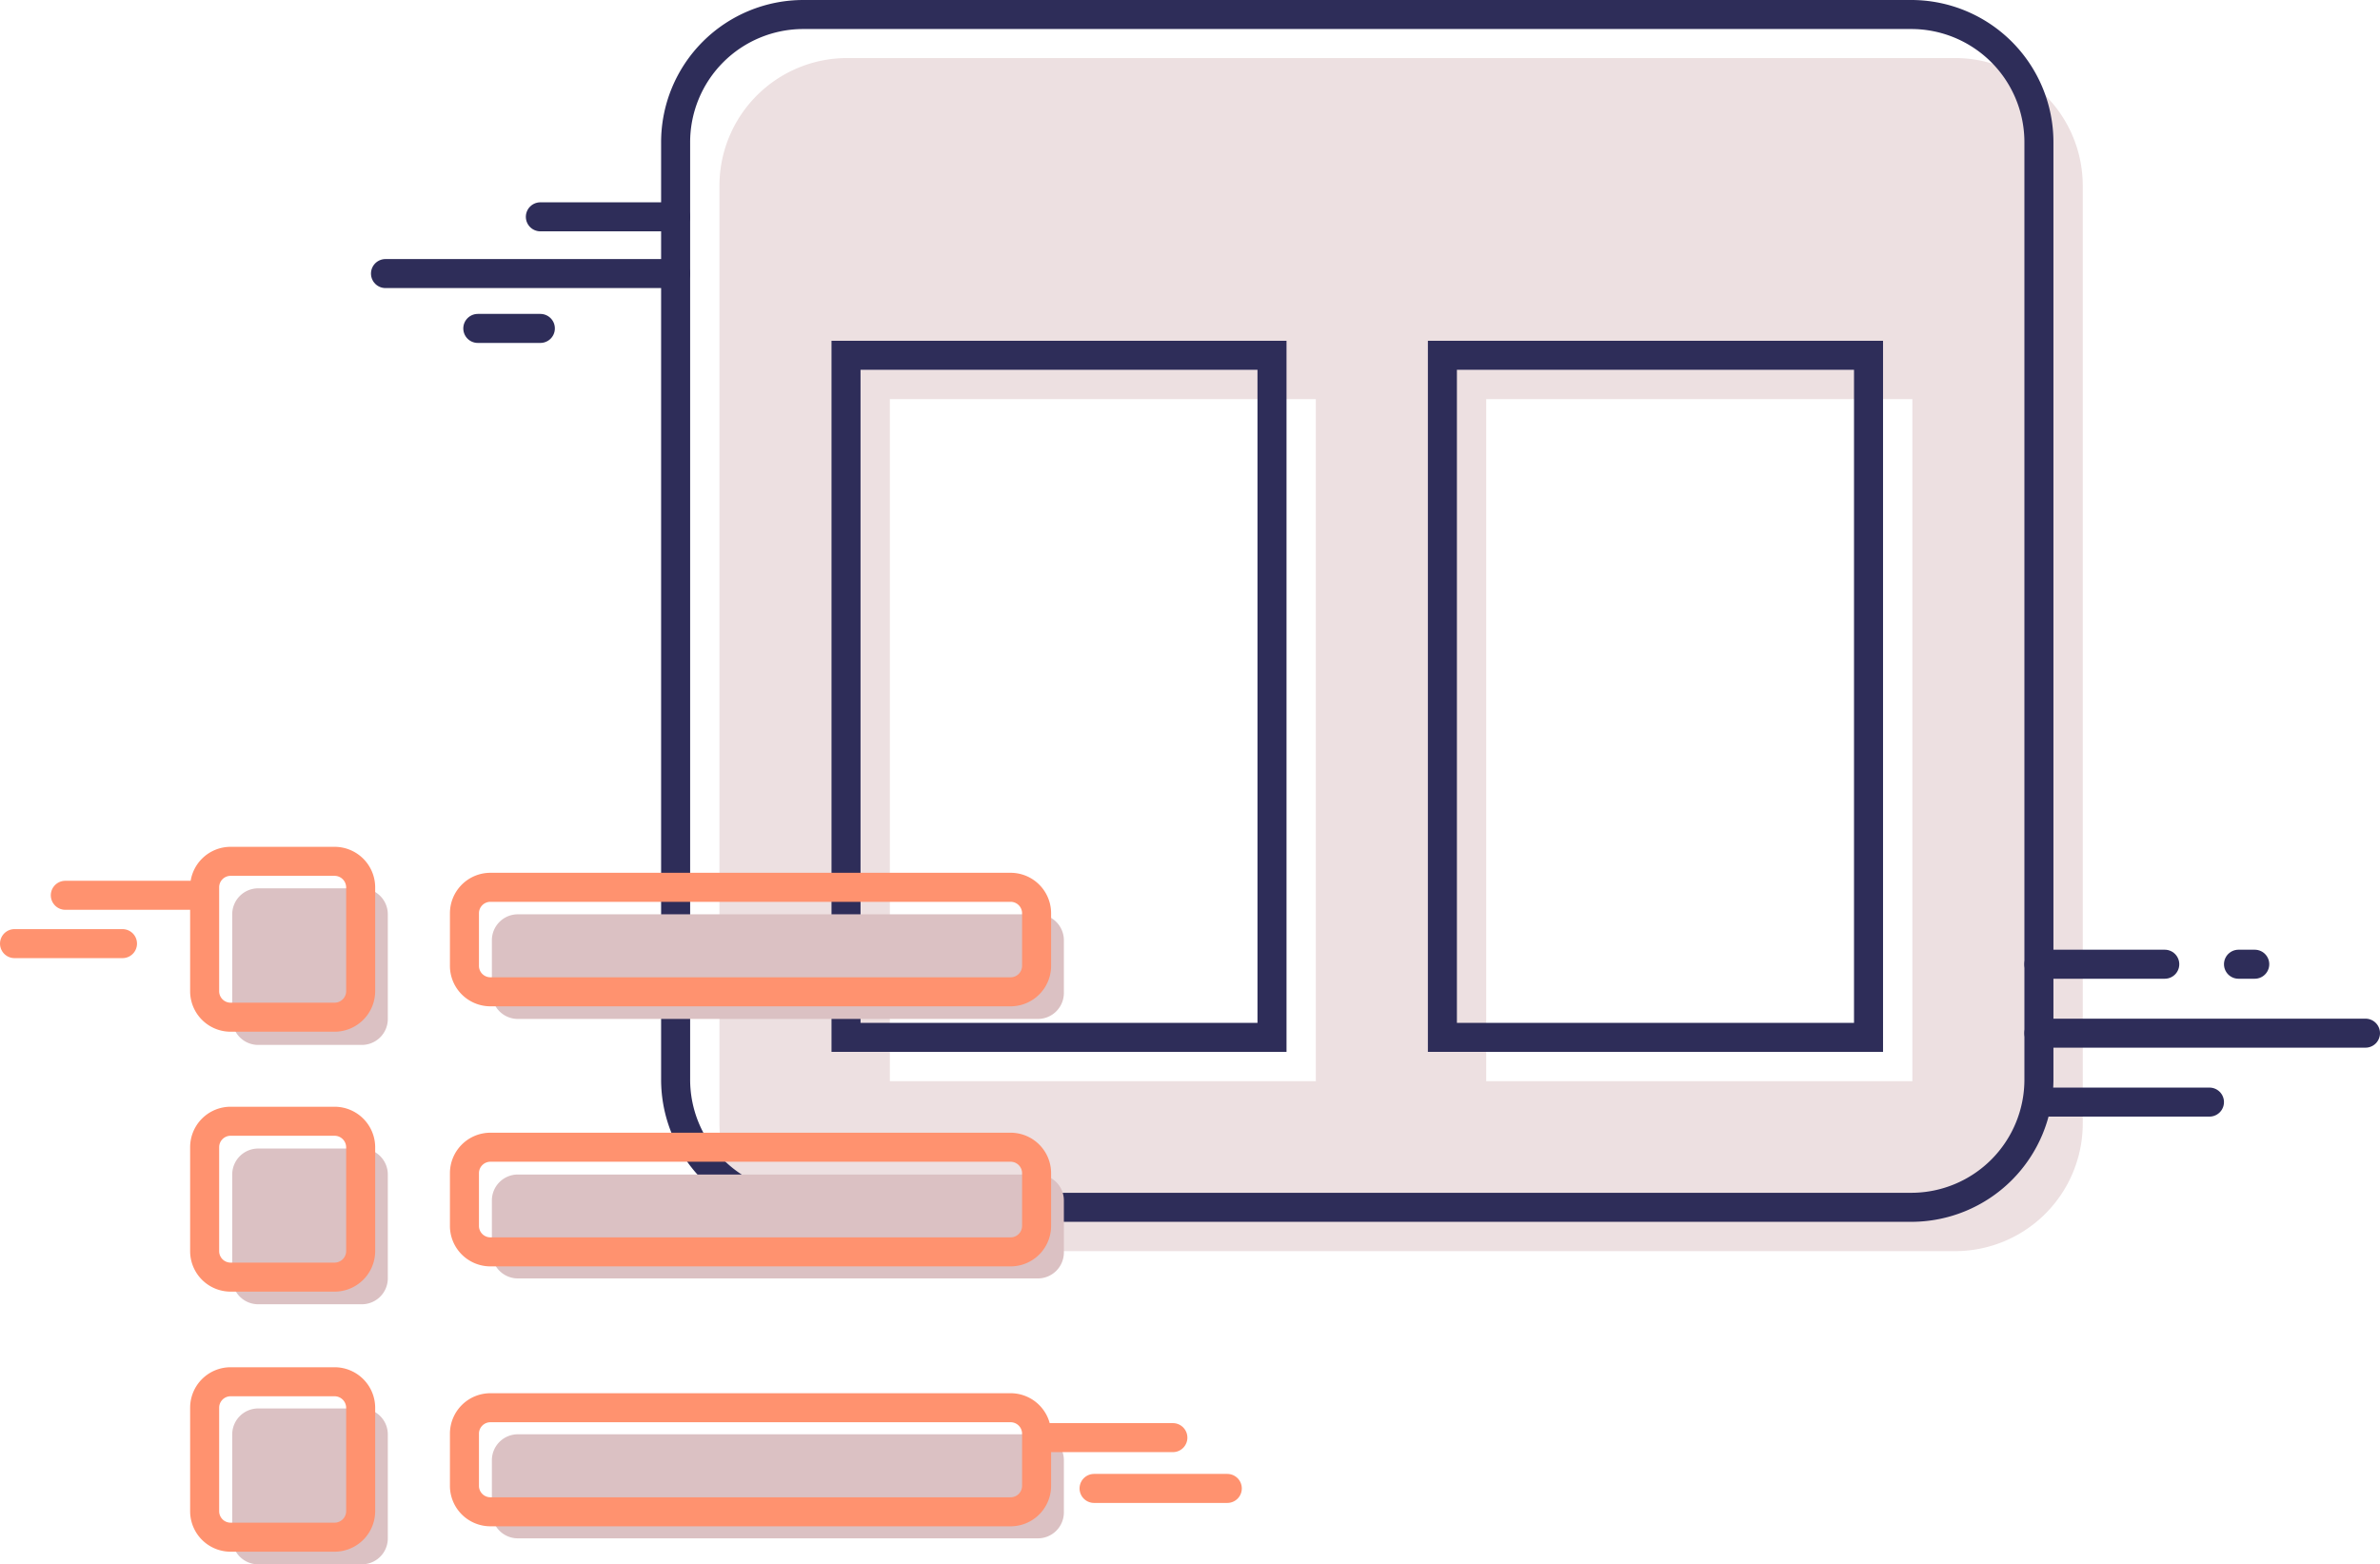 <svg id="Capa_1" data-name="Capa 1" xmlns="http://www.w3.org/2000/svg" viewBox="0 0 163.98 107.8"><defs><style>.cls-1{opacity:0.5;}.cls-2{fill:#dbc1c3;}.cls-3,.cls-4,.cls-5,.cls-6{fill:none;stroke-width:2px;}.cls-3,.cls-4{stroke:#2e2d59;stroke-miterlimit:10;}.cls-4,.cls-6{stroke-linecap:round;}.cls-5,.cls-6{stroke:#ff926f;}</style></defs><title>SitioMeit Final</title><g class="cls-1"><path class="cls-2" d="M143.5,12.83V77.4a8.8,8.8,0,0,1-8.81,8.81H58.37a8.8,8.8,0,0,1-8.8-8.81V12.83A8.8,8.8,0,0,1,58.37,4h76.32A8.8,8.8,0,0,1,143.5,12.83ZM90.66,27.5H61.31v47H90.66Zm41.1,0H102.4v47h29.36Z"/></g><path class="cls-3" d="M140.48,9.81V74.38a8.8,8.8,0,0,1-8.81,8.81H55.35a8.8,8.8,0,0,1-8.8-8.81V9.81A8.8,8.8,0,0,1,55.35,1h76.32A8.8,8.8,0,0,1,140.48,9.81ZM87.64,24.48H58.29v47H87.64Zm41.1,0H99.38v47h29.36Z"/><line class="cls-4" x1="46.55" y1="14.94" x2="37.23" y2="14.94"/><line class="cls-4" x1="46.55" y1="18.85" x2="26.56" y2="18.85"/><line class="cls-4" x1="37.23" y1="22.63" x2="32.92" y2="22.63"/><line class="cls-4" x1="140.48" y1="71.19" x2="162.98" y2="71.19"/><line class="cls-4" x1="140.48" y1="66.44" x2="149.15" y2="66.44"/><line class="cls-4" x1="154.23" y1="66.44" x2="155.35" y2="66.44"/><line class="cls-4" x1="140.48" y1="75.94" x2="152.23" y2="75.94"/><path class="cls-2" d="M26.72,63v7.17A1.79,1.79,0,0,1,24.93,72H17.76A1.79,1.79,0,0,1,16,70.18V63a1.79,1.79,0,0,1,1.79-1.79h7.17A1.79,1.79,0,0,1,26.72,63Zm0,17.92v7.16a1.79,1.79,0,0,1-1.79,1.79H17.76A1.79,1.79,0,0,1,16,88.09V80.93a1.79,1.79,0,0,1,1.79-1.79h7.17A1.79,1.79,0,0,1,26.72,80.93Zm0,17.91V106a1.79,1.79,0,0,1-1.79,1.79H17.76A1.79,1.79,0,0,1,16,106V98.84a1.79,1.79,0,0,1,1.79-1.79h7.17A1.79,1.79,0,0,1,26.72,98.84Zm46.58-34v3.59a1.79,1.79,0,0,1-1.79,1.79H35.68a1.79,1.79,0,0,1-1.79-1.79V64.8A1.79,1.79,0,0,1,35.68,63H71.51A1.79,1.79,0,0,1,73.3,64.8Zm0,17.92V86.3a1.79,1.79,0,0,1-1.79,1.79H35.68a1.79,1.79,0,0,1-1.79-1.79V82.72a1.79,1.79,0,0,1,1.79-1.79H71.51A1.79,1.79,0,0,1,73.3,82.72Zm0,17.91v3.59A1.79,1.79,0,0,1,71.51,106H35.68a1.79,1.79,0,0,1-1.79-1.79v-3.59a1.79,1.79,0,0,1,1.79-1.79H71.51A1.79,1.79,0,0,1,73.3,100.63Z"/><path class="cls-5" d="M24.85,61.14V68.3a1.8,1.8,0,0,1-1.8,1.79H15.89A1.79,1.79,0,0,1,14.1,68.3V61.14a1.79,1.79,0,0,1,1.79-1.79h7.16A1.8,1.8,0,0,1,24.85,61.14Zm0,17.91v7.17A1.8,1.8,0,0,1,23.05,88H15.89a1.79,1.79,0,0,1-1.79-1.79V79.05a1.79,1.79,0,0,1,1.79-1.79h7.16A1.8,1.8,0,0,1,24.85,79.05Zm0,17.92v7.16a1.8,1.8,0,0,1-1.8,1.79H15.89a1.79,1.79,0,0,1-1.79-1.79V97a1.79,1.79,0,0,1,1.79-1.79h7.16A1.8,1.8,0,0,1,24.85,97Zm46.57-34v3.58a1.79,1.79,0,0,1-1.79,1.79H33.8A1.79,1.79,0,0,1,32,66.51V62.93a1.79,1.79,0,0,1,1.79-1.79H69.63A1.79,1.79,0,0,1,71.42,62.93Zm0,17.91v3.59a1.79,1.79,0,0,1-1.79,1.79H33.8A1.79,1.79,0,0,1,32,84.43V80.84a1.79,1.79,0,0,1,1.79-1.79H69.63A1.79,1.79,0,0,1,71.42,80.84Zm0,17.92v3.58a1.79,1.79,0,0,1-1.79,1.79H33.8A1.79,1.79,0,0,1,32,102.34V98.76A1.79,1.79,0,0,1,33.8,97H69.63A1.79,1.79,0,0,1,71.42,98.76Z"/><line class="cls-6" x1="71.63" y1="99.06" x2="80.81" y2="99.06"/><line class="cls-6" x1="75.38" y1="102.56" x2="84.56" y2="102.56"/><line class="cls-6" x1="4.5" y1="61.69" x2="13.69" y2="61.69"/><line class="cls-6" x1="1" y1="65.02" x2="8.44" y2="65.02"/></svg>